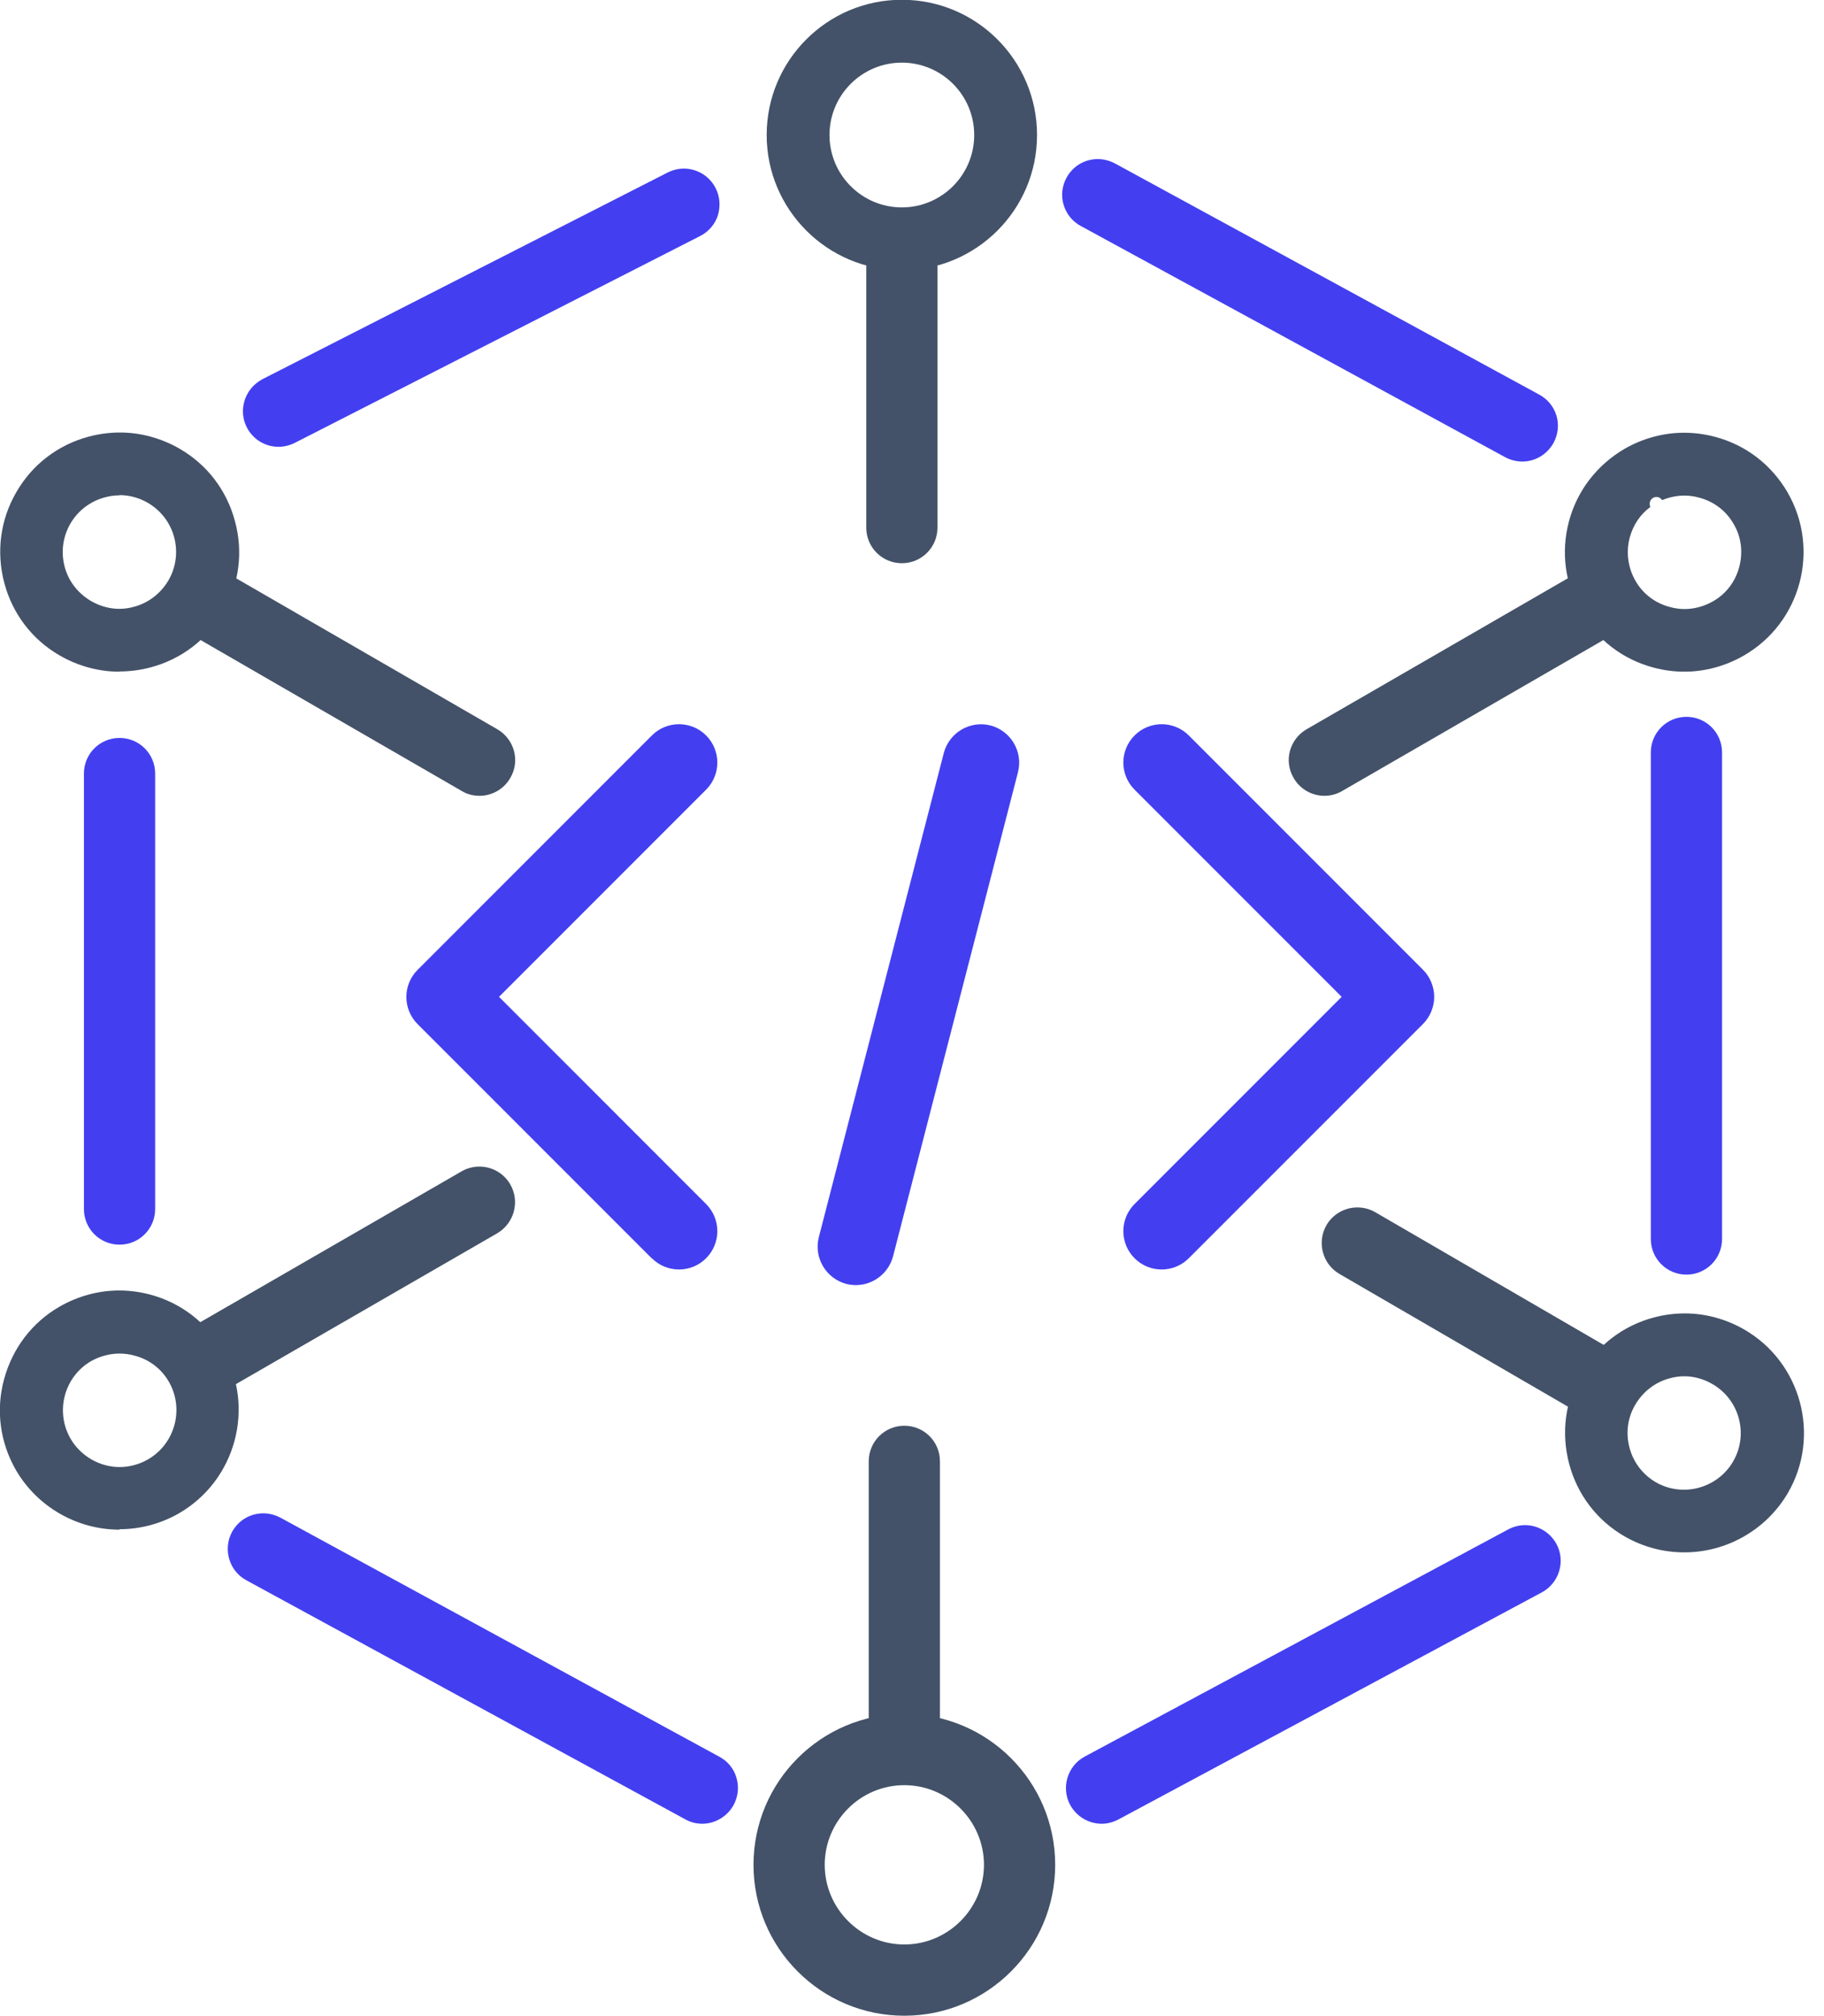 <svg xmlns="http://www.w3.org/2000/svg" width="86" height="95" viewBox="0 0 86 95" fill="none"><g clip-path="url(#clip0_834_5278)"><path d="M5.636 58.66C4.706 58.66 3.957 57.911 3.957 56.981V36.458C3.957 35.527 4.706 34.779 5.636 34.779C6.567 34.779 7.315 35.527 7.315 36.458V56.981C7.315 57.911 6.567 58.66 5.636 58.66Z" fill="#433FF0"></path><path d="M74.809 66.542C74.52 66.542 74.221 66.467 73.964 66.317L63.152 60.039C62.349 59.569 62.082 58.542 62.542 57.74C62.841 57.227 63.398 56.906 63.996 56.906C64.296 56.906 64.585 56.981 64.841 57.13L75.653 63.408C76.038 63.633 76.317 63.996 76.434 64.435C76.552 64.873 76.488 65.323 76.263 65.707C75.964 66.221 75.408 66.542 74.809 66.542Z" fill="#435268"></path><path d="M10.042 65.59C9.443 65.59 8.887 65.269 8.587 64.745C8.363 64.36 8.299 63.9 8.416 63.472C8.534 63.034 8.812 62.67 9.197 62.456L21.763 55.205C22.02 55.056 22.308 54.981 22.608 54.981C23.207 54.981 23.763 55.302 24.062 55.826C24.522 56.628 24.244 57.654 23.442 58.125L10.876 65.376C10.619 65.526 10.331 65.601 10.042 65.601V65.59Z" fill="#435268"></path><path d="M79.514 60.072C78.584 60.072 77.835 59.323 77.835 58.392V35.463C77.835 34.533 78.584 33.784 79.514 33.784C80.444 33.784 81.193 34.533 81.193 35.463V58.392C81.193 59.323 80.444 60.072 79.514 60.072Z" fill="#433FF0"></path><path d="M42.639 83.846C41.709 83.846 40.96 83.097 40.96 82.166V68.873C40.96 67.943 41.709 67.194 42.639 67.194C43.569 67.194 44.318 67.943 44.318 68.873V82.166C44.318 83.097 43.569 83.846 42.639 83.846Z" fill="#435268"></path><path d="M33.121 85.952C32.843 85.952 32.565 85.888 32.319 85.749L11.614 74.477C10.801 74.039 10.502 73.012 10.94 72.199C11.239 71.654 11.796 71.322 12.416 71.322C12.694 71.322 12.972 71.397 13.218 71.525L33.923 82.797C34.318 83.011 34.607 83.364 34.725 83.792C34.853 84.22 34.8 84.68 34.586 85.075C34.286 85.61 33.719 85.952 33.11 85.952H33.121Z" fill="#433FF0"></path><path d="M51.944 85.952C51.323 85.952 50.757 85.61 50.457 85.065C50.019 84.252 50.329 83.225 51.142 82.787L71.108 72.082C71.354 71.953 71.622 71.878 71.9 71.878C72.52 71.878 73.087 72.221 73.386 72.766C73.825 73.579 73.515 74.605 72.702 75.044L52.735 85.749C52.489 85.877 52.222 85.952 51.944 85.952Z" fill="#433FF0"></path><path d="M42.639 95C38.714 95 35.527 91.813 35.527 87.888C35.527 83.963 38.714 80.776 42.639 80.776C46.564 80.776 49.751 83.963 49.751 87.888C49.751 91.813 46.564 95 42.639 95ZM42.639 84.134C40.565 84.134 38.885 85.824 38.885 87.888C38.885 89.952 40.575 91.642 42.639 91.642C44.703 91.642 46.393 89.952 46.393 87.888C46.393 85.824 44.703 84.134 42.639 84.134Z" fill="#435268"></path><path d="M22.608 37.506C22.308 37.506 22.02 37.431 21.774 37.281L9.186 30.009C8.801 29.784 8.523 29.421 8.405 28.993C8.288 28.555 8.352 28.105 8.577 27.72C8.876 27.196 9.432 26.875 10.031 26.875C10.32 26.875 10.609 26.95 10.865 27.1L23.453 34.372C23.838 34.597 24.116 34.961 24.233 35.388C24.351 35.827 24.287 36.276 24.062 36.661C23.763 37.185 23.207 37.506 22.608 37.506Z" fill="#435268"></path><path d="M62.445 37.506C61.846 37.506 61.29 37.185 60.991 36.661C60.766 36.276 60.702 35.816 60.82 35.388C60.937 34.961 61.215 34.597 61.6 34.372L73.985 27.218C74.241 27.068 74.53 26.993 74.819 26.993C75.418 26.993 75.974 27.314 76.273 27.838C76.498 28.223 76.551 28.683 76.444 29.111C76.327 29.549 76.049 29.902 75.664 30.127L63.279 37.281C63.023 37.431 62.734 37.506 62.445 37.506Z" fill="#435268"></path><path d="M42.522 26.544C41.591 26.544 40.843 25.795 40.843 24.865V12.598C40.843 11.668 41.591 10.919 42.522 10.919C43.452 10.919 44.201 11.668 44.201 12.598V24.865C44.201 25.795 43.452 26.544 42.522 26.544Z" fill="#435268"></path><path d="M71.772 21.753C71.493 21.753 71.215 21.678 70.969 21.549L50.96 10.652C50.564 10.438 50.275 10.085 50.147 9.646C50.019 9.219 50.072 8.769 50.286 8.374C50.586 7.828 51.142 7.497 51.762 7.497C52.04 7.497 52.318 7.572 52.564 7.7L72.574 18.598C72.969 18.812 73.258 19.165 73.386 19.592C73.515 20.02 73.461 20.48 73.247 20.876C72.948 21.41 72.392 21.753 71.772 21.753Z" fill="#433FF0"></path><path d="M13.132 21.058C12.501 21.058 11.924 20.705 11.635 20.138C11.432 19.742 11.4 19.282 11.539 18.855C11.678 18.427 11.977 18.084 12.373 17.871L31.484 8.128C31.72 8.01 31.987 7.946 32.243 7.946C32.874 7.946 33.452 8.299 33.741 8.866C33.944 9.261 33.976 9.721 33.848 10.149C33.709 10.577 33.409 10.919 33.014 11.122L13.892 20.876C13.656 20.993 13.389 21.058 13.132 21.058Z" fill="#433FF0"></path><path d="M79.428 31.656C78.936 31.656 78.444 31.592 77.963 31.463C76.508 31.078 75.3 30.148 74.54 28.843C73.792 27.538 73.589 26.02 73.974 24.576C74.359 23.122 75.3 21.913 76.594 21.154C77.45 20.662 78.423 20.395 79.396 20.395C79.888 20.395 80.38 20.459 80.861 20.587C82.316 20.972 83.524 21.902 84.283 23.207C85.834 25.892 84.914 29.346 82.219 30.897C81.364 31.389 80.391 31.656 79.417 31.656H79.428ZM77.813 23.892C77.332 24.245 77 24.747 76.84 25.335C76.658 26.02 76.754 26.747 77.107 27.367C77.46 27.988 78.038 28.426 78.733 28.608C78.968 28.672 79.193 28.704 79.428 28.704C79.888 28.704 80.348 28.576 80.765 28.341C81.385 27.988 81.824 27.41 82.005 26.715C82.187 26.031 82.102 25.303 81.738 24.694C81.385 24.073 80.808 23.635 80.112 23.453C79.888 23.389 79.653 23.357 79.417 23.357C79.064 23.357 78.701 23.432 78.369 23.571C78.305 23.475 78.209 23.421 78.102 23.421C78.048 23.421 77.995 23.432 77.941 23.464C77.792 23.549 77.738 23.742 77.813 23.892Z" fill="#435268"></path><path d="M5.625 31.656C4.652 31.656 3.678 31.389 2.823 30.897C1.518 30.148 0.588 28.929 0.203 27.474C-0.182 26.02 0.01 24.501 0.769 23.197C1.518 21.892 2.737 20.961 4.192 20.576C4.673 20.448 5.165 20.384 5.657 20.384C6.63 20.384 7.603 20.651 8.459 21.143C9.764 21.892 10.694 23.111 11.079 24.565C11.475 26.02 11.272 27.538 10.523 28.832C9.774 30.137 8.555 31.068 7.101 31.453C6.619 31.581 6.127 31.645 5.636 31.645L5.625 31.656ZM5.636 23.346C5.4 23.346 5.165 23.378 4.94 23.442C4.256 23.624 3.678 24.063 3.315 24.683C2.962 25.303 2.866 26.02 3.047 26.704C3.229 27.399 3.678 27.966 4.299 28.33C4.705 28.565 5.165 28.694 5.625 28.694C5.86 28.694 6.095 28.661 6.32 28.597C7.004 28.415 7.582 27.966 7.946 27.346C8.298 26.736 8.395 26.009 8.213 25.325C8.031 24.64 7.593 24.063 6.972 23.699C6.566 23.464 6.106 23.335 5.636 23.335V23.346Z" fill="#435268"></path><path d="M79.407 73.162C78.423 73.162 77.461 72.905 76.605 72.413C75.3 71.664 74.37 70.445 73.985 68.991C73.6 67.536 73.792 66.018 74.552 64.713C75.311 63.408 76.519 62.478 77.974 62.093C78.455 61.964 78.947 61.9 79.439 61.9C80.412 61.9 81.385 62.167 82.241 62.66C84.925 64.21 85.856 67.665 84.305 70.349C83.3 72.081 81.428 73.162 79.418 73.162H79.407ZM79.418 64.862C79.183 64.862 78.958 64.895 78.723 64.959C78.038 65.141 77.461 65.59 77.097 66.21C76.733 66.83 76.648 67.547 76.83 68.231C77.011 68.916 77.45 69.493 78.07 69.857C78.477 70.092 78.936 70.21 79.396 70.21C80.348 70.21 81.246 69.697 81.717 68.873C82.455 67.6 82.016 65.964 80.733 65.226C80.327 64.991 79.867 64.862 79.407 64.862H79.418Z" fill="#435268"></path><path d="M5.636 72.092C3.625 72.092 1.754 71.012 0.748 69.279C-0 67.975 -0.204 66.456 0.192 65.002C0.588 63.547 1.508 62.328 2.812 61.579C3.668 61.087 4.641 60.82 5.614 60.82C6.106 60.82 6.598 60.884 7.08 61.013C8.534 61.398 9.742 62.339 10.502 63.633C12.053 66.317 11.122 69.771 8.438 71.322C7.582 71.814 6.609 72.071 5.636 72.071V72.092ZM5.625 63.793C5.165 63.793 4.705 63.922 4.299 64.146C3.026 64.884 2.588 66.52 3.326 67.804C3.807 68.627 4.695 69.141 5.646 69.141C6.106 69.141 6.577 69.012 6.983 68.777C8.256 68.039 8.694 66.403 7.967 65.13C7.614 64.51 7.037 64.071 6.342 63.889C6.106 63.825 5.882 63.793 5.646 63.793H5.625Z" fill="#435268"></path><path d="M42.521 12.737C39.014 12.737 36.148 9.882 36.148 6.363C36.148 2.845 39.003 -0.011 42.521 -0.011C46.04 -0.011 48.895 2.845 48.895 6.363C48.895 9.882 46.04 12.737 42.521 12.737ZM42.521 2.952C40.639 2.952 39.11 4.481 39.11 6.363C39.11 8.245 40.639 9.775 42.521 9.775C44.404 9.775 45.933 8.245 45.933 6.363C45.933 4.481 44.404 2.952 42.521 2.952Z" fill="#435268"></path><path d="M30.736 59.301C31.442 60.007 32.586 60.007 33.292 59.301C33.998 58.596 33.998 57.451 33.292 56.745L23.528 46.981L33.292 37.217C33.998 36.511 33.998 35.367 33.292 34.661C32.586 33.955 31.442 33.955 30.736 34.661L19.689 45.709C18.983 46.414 18.983 47.559 19.689 48.265L30.736 59.312V59.301Z" fill="#433FF0"></path><path d="M53.494 59.301C54.2 60.007 55.344 60.007 56.05 59.301L67.098 48.254C67.429 47.922 67.622 47.452 67.622 46.981C67.622 46.511 67.429 46.04 67.098 45.709L56.05 34.661C55.344 33.955 54.2 33.955 53.494 34.661C52.788 35.367 52.788 36.511 53.494 37.217L63.258 46.981L53.494 56.745C52.788 57.451 52.788 58.596 53.494 59.301Z" fill="#433FF0"></path><path d="M39.901 60.51C40.864 60.756 41.848 60.178 42.105 59.216L47.997 36.394C48.243 35.431 47.666 34.447 46.703 34.191C45.741 33.945 44.757 34.522 44.5 35.485L38.607 58.307C38.361 59.269 38.939 60.253 39.901 60.51Z" fill="#433FF0"></path></g><defs><clipPath id="clip0_834_5278"><rect width="85.054" height="95" fill="white"></rect></clipPath></defs></svg>
